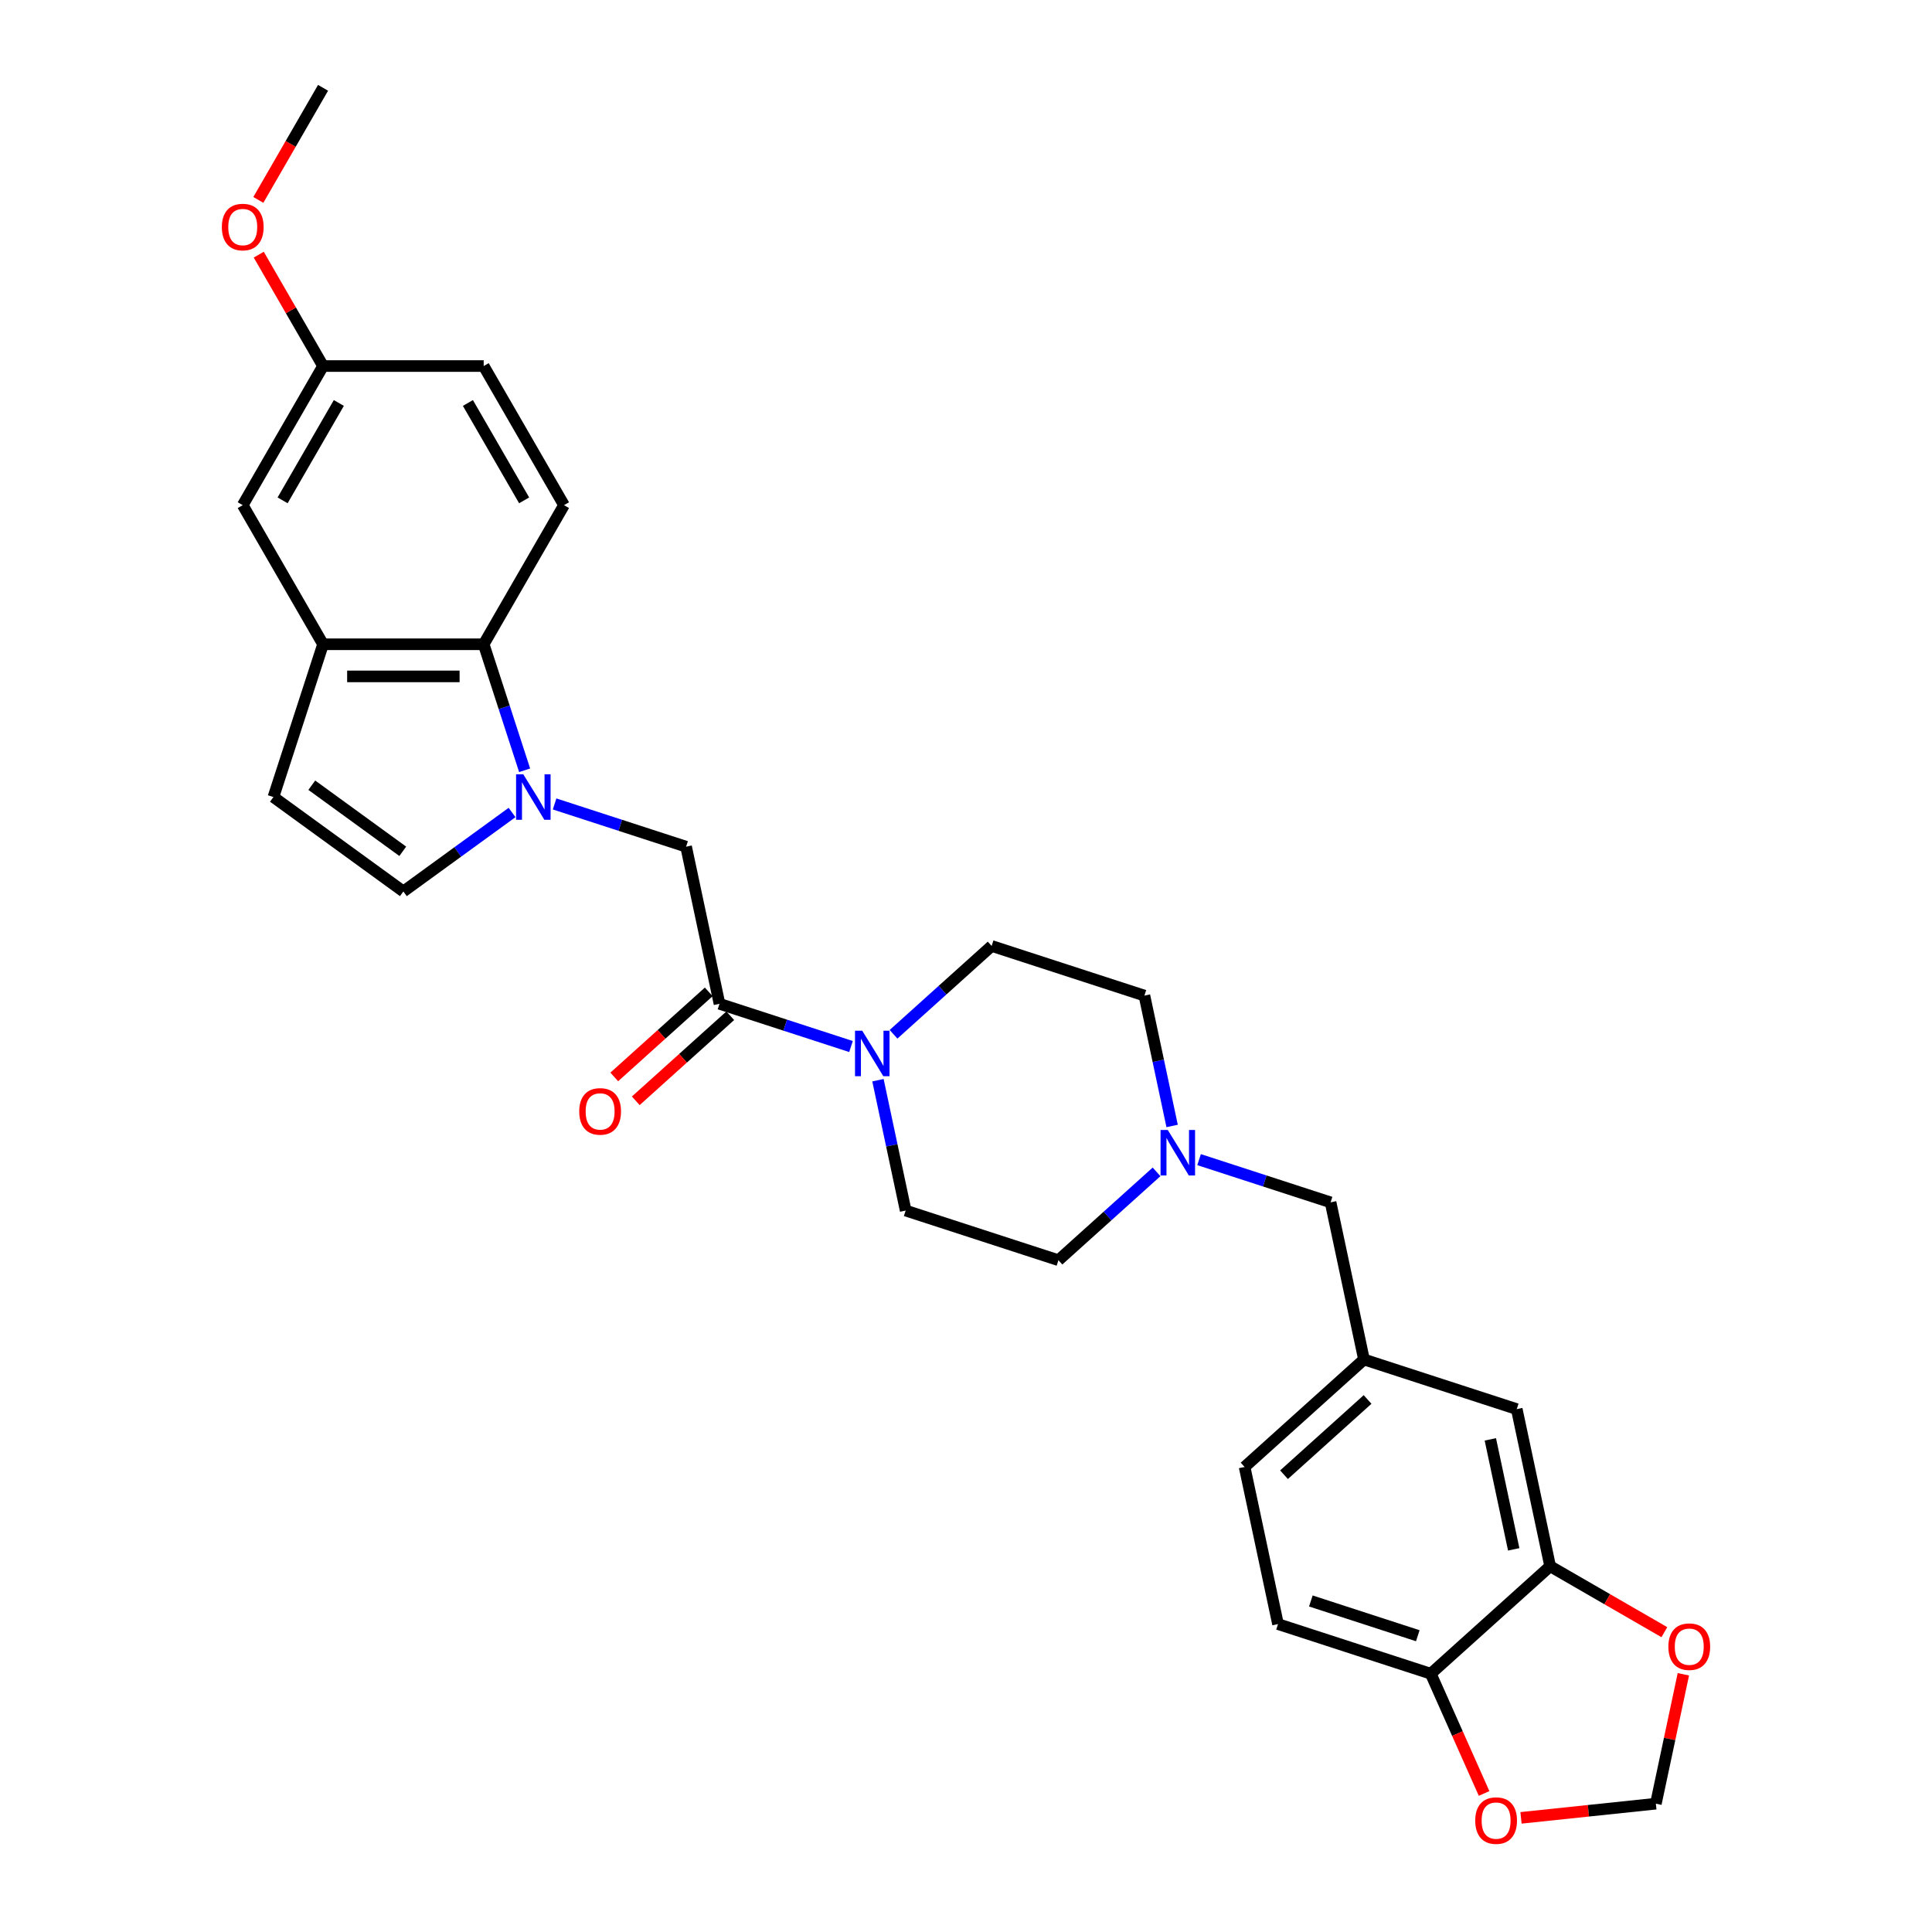 <?xml version='1.0' encoding='iso-8859-1'?>
<svg version='1.1' baseProfile='full'
              xmlns='http://www.w3.org/2000/svg'
                      xmlns:rdkit='http://www.rdkit.org/xml'
                      xmlns:xlink='http://www.w3.org/1999/xlink'
                  xml:space='preserve'
width='1000px' height='1000px' viewBox='0 0 1000 1000'>
<!-- END OF HEADER -->
<rect style='opacity:1.0;fill:#FFFFFF;stroke:none' width='1000' height='1000' x='0' y='0'> </rect>
<path class='bond-0' d='M 271.548,398.695 L 260.952,366.084' style='fill:none;fill-rule:evenodd;stroke:#0000FF;stroke-width:6px;stroke-linecap:butt;stroke-linejoin:miter;stroke-opacity:1' />
<path class='bond-0' d='M 260.952,366.084 L 250.356,333.473' style='fill:none;fill-rule:evenodd;stroke:#000000;stroke-width:6px;stroke-linecap:butt;stroke-linejoin:miter;stroke-opacity:1' />
<path class='bond-1' d='M 265.041,420.545 L 236.913,440.981' style='fill:none;fill-rule:evenodd;stroke:#0000FF;stroke-width:6px;stroke-linecap:butt;stroke-linejoin:miter;stroke-opacity:1' />
<path class='bond-1' d='M 236.913,440.981 L 208.785,461.418' style='fill:none;fill-rule:evenodd;stroke:#000000;stroke-width:6px;stroke-linecap:butt;stroke-linejoin:miter;stroke-opacity:1' />
<path class='bond-2' d='M 287.057,416.124 L 321.09,427.182' style='fill:none;fill-rule:evenodd;stroke:#0000FF;stroke-width:6px;stroke-linecap:butt;stroke-linejoin:miter;stroke-opacity:1' />
<path class='bond-2' d='M 321.09,427.182 L 355.123,438.24' style='fill:none;fill-rule:evenodd;stroke:#000000;stroke-width:6px;stroke-linecap:butt;stroke-linejoin:miter;stroke-opacity:1' />
<path class='bond-3' d='M 372.41,519.566 L 355.123,438.24' style='fill:none;fill-rule:evenodd;stroke:#000000;stroke-width:6px;stroke-linecap:butt;stroke-linejoin:miter;stroke-opacity:1' />
<path class='bond-4' d='M 372.41,519.566 L 406.443,530.624' style='fill:none;fill-rule:evenodd;stroke:#000000;stroke-width:6px;stroke-linecap:butt;stroke-linejoin:miter;stroke-opacity:1' />
<path class='bond-4' d='M 406.443,530.624 L 440.476,541.682' style='fill:none;fill-rule:evenodd;stroke:#0000FF;stroke-width:6px;stroke-linecap:butt;stroke-linejoin:miter;stroke-opacity:1' />
<path class='bond-5' d='M 366.847,513.388 L 342.396,535.403' style='fill:none;fill-rule:evenodd;stroke:#000000;stroke-width:6px;stroke-linecap:butt;stroke-linejoin:miter;stroke-opacity:1' />
<path class='bond-5' d='M 342.396,535.403 L 317.946,557.418' style='fill:none;fill-rule:evenodd;stroke:#FF0000;stroke-width:6px;stroke-linecap:butt;stroke-linejoin:miter;stroke-opacity:1' />
<path class='bond-5' d='M 377.973,525.745 L 353.523,547.76' style='fill:none;fill-rule:evenodd;stroke:#000000;stroke-width:6px;stroke-linecap:butt;stroke-linejoin:miter;stroke-opacity:1' />
<path class='bond-5' d='M 353.523,547.76 L 329.073,569.775' style='fill:none;fill-rule:evenodd;stroke:#FF0000;stroke-width:6px;stroke-linecap:butt;stroke-linejoin:miter;stroke-opacity:1' />
<path class='bond-6' d='M 454.429,559.111 L 461.6,592.849' style='fill:none;fill-rule:evenodd;stroke:#0000FF;stroke-width:6px;stroke-linecap:butt;stroke-linejoin:miter;stroke-opacity:1' />
<path class='bond-6' d='M 461.6,592.849 L 468.771,626.586' style='fill:none;fill-rule:evenodd;stroke:#000000;stroke-width:6px;stroke-linecap:butt;stroke-linejoin:miter;stroke-opacity:1' />
<path class='bond-7' d='M 462.493,535.347 L 487.882,512.486' style='fill:none;fill-rule:evenodd;stroke:#0000FF;stroke-width:6px;stroke-linecap:butt;stroke-linejoin:miter;stroke-opacity:1' />
<path class='bond-7' d='M 487.882,512.486 L 513.272,489.625' style='fill:none;fill-rule:evenodd;stroke:#000000;stroke-width:6px;stroke-linecap:butt;stroke-linejoin:miter;stroke-opacity:1' />
<path class='bond-8' d='M 250.356,333.473 L 167.213,333.473' style='fill:none;fill-rule:evenodd;stroke:#000000;stroke-width:6px;stroke-linecap:butt;stroke-linejoin:miter;stroke-opacity:1' />
<path class='bond-8' d='M 237.885,350.101 L 179.684,350.101' style='fill:none;fill-rule:evenodd;stroke:#000000;stroke-width:6px;stroke-linecap:butt;stroke-linejoin:miter;stroke-opacity:1' />
<path class='bond-9' d='M 250.356,333.473 L 291.928,261.468' style='fill:none;fill-rule:evenodd;stroke:#000000;stroke-width:6px;stroke-linecap:butt;stroke-linejoin:miter;stroke-opacity:1' />
<path class='bond-10' d='M 208.785,461.418 L 141.52,412.547' style='fill:none;fill-rule:evenodd;stroke:#000000;stroke-width:6px;stroke-linecap:butt;stroke-linejoin:miter;stroke-opacity:1' />
<path class='bond-10' d='M 208.469,440.634 L 161.384,406.425' style='fill:none;fill-rule:evenodd;stroke:#000000;stroke-width:6px;stroke-linecap:butt;stroke-linejoin:miter;stroke-opacity:1' />
<path class='bond-11' d='M 167.213,333.473 L 125.641,261.468' style='fill:none;fill-rule:evenodd;stroke:#000000;stroke-width:6px;stroke-linecap:butt;stroke-linejoin:miter;stroke-opacity:1' />
<path class='bond-12' d='M 167.213,333.473 L 141.52,412.547' style='fill:none;fill-rule:evenodd;stroke:#000000;stroke-width:6px;stroke-linecap:butt;stroke-linejoin:miter;stroke-opacity:1' />
<path class='bond-13' d='M 606.689,582.793 L 599.518,549.056' style='fill:none;fill-rule:evenodd;stroke:#0000FF;stroke-width:6px;stroke-linecap:butt;stroke-linejoin:miter;stroke-opacity:1' />
<path class='bond-13' d='M 599.518,549.056 L 592.346,515.318' style='fill:none;fill-rule:evenodd;stroke:#000000;stroke-width:6px;stroke-linecap:butt;stroke-linejoin:miter;stroke-opacity:1' />
<path class='bond-14' d='M 620.641,600.222 L 654.674,611.28' style='fill:none;fill-rule:evenodd;stroke:#0000FF;stroke-width:6px;stroke-linecap:butt;stroke-linejoin:miter;stroke-opacity:1' />
<path class='bond-14' d='M 654.674,611.28 L 688.707,622.338' style='fill:none;fill-rule:evenodd;stroke:#000000;stroke-width:6px;stroke-linecap:butt;stroke-linejoin:miter;stroke-opacity:1' />
<path class='bond-15' d='M 598.625,606.557 L 573.235,629.418' style='fill:none;fill-rule:evenodd;stroke:#0000FF;stroke-width:6px;stroke-linecap:butt;stroke-linejoin:miter;stroke-opacity:1' />
<path class='bond-15' d='M 573.235,629.418 L 547.845,652.279' style='fill:none;fill-rule:evenodd;stroke:#000000;stroke-width:6px;stroke-linecap:butt;stroke-linejoin:miter;stroke-opacity:1' />
<path class='bond-16' d='M 802.355,810.684 L 785.068,729.357' style='fill:none;fill-rule:evenodd;stroke:#000000;stroke-width:6px;stroke-linecap:butt;stroke-linejoin:miter;stroke-opacity:1' />
<path class='bond-16' d='M 783.496,801.942 L 771.396,745.014' style='fill:none;fill-rule:evenodd;stroke:#000000;stroke-width:6px;stroke-linecap:butt;stroke-linejoin:miter;stroke-opacity:1' />
<path class='bond-17' d='M 802.355,810.684 L 831.913,827.75' style='fill:none;fill-rule:evenodd;stroke:#000000;stroke-width:6px;stroke-linecap:butt;stroke-linejoin:miter;stroke-opacity:1' />
<path class='bond-17' d='M 831.913,827.75 L 861.472,844.815' style='fill:none;fill-rule:evenodd;stroke:#FF0000;stroke-width:6px;stroke-linecap:butt;stroke-linejoin:miter;stroke-opacity:1' />
<path class='bond-18' d='M 802.355,810.684 L 740.567,866.318' style='fill:none;fill-rule:evenodd;stroke:#000000;stroke-width:6px;stroke-linecap:butt;stroke-linejoin:miter;stroke-opacity:1' />
<path class='bond-19' d='M 291.928,261.468 L 250.356,189.464' style='fill:none;fill-rule:evenodd;stroke:#000000;stroke-width:6px;stroke-linecap:butt;stroke-linejoin:miter;stroke-opacity:1' />
<path class='bond-19' d='M 271.291,258.982 L 242.191,208.579' style='fill:none;fill-rule:evenodd;stroke:#000000;stroke-width:6px;stroke-linecap:butt;stroke-linejoin:miter;stroke-opacity:1' />
<path class='bond-20' d='M 740.567,866.318 L 661.493,840.625' style='fill:none;fill-rule:evenodd;stroke:#000000;stroke-width:6px;stroke-linecap:butt;stroke-linejoin:miter;stroke-opacity:1' />
<path class='bond-20' d='M 733.844,846.649 L 678.492,828.664' style='fill:none;fill-rule:evenodd;stroke:#000000;stroke-width:6px;stroke-linecap:butt;stroke-linejoin:miter;stroke-opacity:1' />
<path class='bond-21' d='M 740.567,866.318 L 754.362,897.303' style='fill:none;fill-rule:evenodd;stroke:#000000;stroke-width:6px;stroke-linecap:butt;stroke-linejoin:miter;stroke-opacity:1' />
<path class='bond-21' d='M 754.362,897.303 L 768.158,928.289' style='fill:none;fill-rule:evenodd;stroke:#FF0000;stroke-width:6px;stroke-linecap:butt;stroke-linejoin:miter;stroke-opacity:1' />
<path class='bond-22' d='M 871.309,866.606 L 864.191,900.094' style='fill:none;fill-rule:evenodd;stroke:#FF0000;stroke-width:6px;stroke-linecap:butt;stroke-linejoin:miter;stroke-opacity:1' />
<path class='bond-22' d='M 864.191,900.094 L 857.073,933.583' style='fill:none;fill-rule:evenodd;stroke:#000000;stroke-width:6px;stroke-linecap:butt;stroke-linejoin:miter;stroke-opacity:1' />
<path class='bond-23' d='M 787.272,940.919 L 822.172,937.251' style='fill:none;fill-rule:evenodd;stroke:#FF0000;stroke-width:6px;stroke-linecap:butt;stroke-linejoin:miter;stroke-opacity:1' />
<path class='bond-23' d='M 822.172,937.251 L 857.073,933.583' style='fill:none;fill-rule:evenodd;stroke:#000000;stroke-width:6px;stroke-linecap:butt;stroke-linejoin:miter;stroke-opacity:1' />
<path class='bond-24' d='M 125.641,261.468 L 167.213,189.464' style='fill:none;fill-rule:evenodd;stroke:#000000;stroke-width:6px;stroke-linecap:butt;stroke-linejoin:miter;stroke-opacity:1' />
<path class='bond-24' d='M 146.278,258.982 L 175.378,208.579' style='fill:none;fill-rule:evenodd;stroke:#000000;stroke-width:6px;stroke-linecap:butt;stroke-linejoin:miter;stroke-opacity:1' />
<path class='bond-25' d='M 785.068,729.357 L 705.994,703.664' style='fill:none;fill-rule:evenodd;stroke:#000000;stroke-width:6px;stroke-linecap:butt;stroke-linejoin:miter;stroke-opacity:1' />
<path class='bond-26' d='M 468.771,626.586 L 547.845,652.279' style='fill:none;fill-rule:evenodd;stroke:#000000;stroke-width:6px;stroke-linecap:butt;stroke-linejoin:miter;stroke-opacity:1' />
<path class='bond-27' d='M 513.272,489.625 L 592.346,515.318' style='fill:none;fill-rule:evenodd;stroke:#000000;stroke-width:6px;stroke-linecap:butt;stroke-linejoin:miter;stroke-opacity:1' />
<path class='bond-28' d='M 705.994,703.664 L 688.707,622.338' style='fill:none;fill-rule:evenodd;stroke:#000000;stroke-width:6px;stroke-linecap:butt;stroke-linejoin:miter;stroke-opacity:1' />
<path class='bond-29' d='M 705.994,703.664 L 644.206,759.298' style='fill:none;fill-rule:evenodd;stroke:#000000;stroke-width:6px;stroke-linecap:butt;stroke-linejoin:miter;stroke-opacity:1' />
<path class='bond-29' d='M 707.852,724.367 L 664.601,763.311' style='fill:none;fill-rule:evenodd;stroke:#000000;stroke-width:6px;stroke-linecap:butt;stroke-linejoin:miter;stroke-opacity:1' />
<path class='bond-30' d='M 661.493,840.625 L 644.206,759.298' style='fill:none;fill-rule:evenodd;stroke:#000000;stroke-width:6px;stroke-linecap:butt;stroke-linejoin:miter;stroke-opacity:1' />
<path class='bond-31' d='M 167.213,189.464 L 250.356,189.464' style='fill:none;fill-rule:evenodd;stroke:#000000;stroke-width:6px;stroke-linecap:butt;stroke-linejoin:miter;stroke-opacity:1' />
<path class='bond-32' d='M 167.213,189.464 L 150.569,160.637' style='fill:none;fill-rule:evenodd;stroke:#000000;stroke-width:6px;stroke-linecap:butt;stroke-linejoin:miter;stroke-opacity:1' />
<path class='bond-32' d='M 150.569,160.637 L 133.926,131.81' style='fill:none;fill-rule:evenodd;stroke:#FF0000;stroke-width:6px;stroke-linecap:butt;stroke-linejoin:miter;stroke-opacity:1' />
<path class='bond-33' d='M 133.715,103.474 L 150.464,74.464' style='fill:none;fill-rule:evenodd;stroke:#FF0000;stroke-width:6px;stroke-linecap:butt;stroke-linejoin:miter;stroke-opacity:1' />
<path class='bond-33' d='M 150.464,74.464 L 167.213,45.455' style='fill:none;fill-rule:evenodd;stroke:#000000;stroke-width:6px;stroke-linecap:butt;stroke-linejoin:miter;stroke-opacity:1' />
<path  class='atom-0' d='M 270.844 400.774
L 278.56 413.245
Q 279.325 414.476, 280.556 416.704
Q 281.786 418.932, 281.853 419.065
L 281.853 400.774
L 284.979 400.774
L 284.979 424.32
L 281.753 424.32
L 273.472 410.684
Q 272.507 409.088, 271.476 407.259
Q 270.479 405.43, 270.179 404.864
L 270.179 424.32
L 267.12 424.32
L 267.12 400.774
L 270.844 400.774
' fill='#0000FF'/>
<path  class='atom-2' d='M 446.28 533.486
L 453.995 545.958
Q 454.76 547.188, 455.991 549.416
Q 457.221 551.645, 457.288 551.778
L 457.288 533.486
L 460.414 533.486
L 460.414 557.032
L 457.188 557.032
L 448.907 543.397
Q 447.942 541.8, 446.911 539.971
Q 445.914 538.142, 445.614 537.577
L 445.614 557.032
L 442.555 557.032
L 442.555 533.486
L 446.28 533.486
' fill='#0000FF'/>
<path  class='atom-8' d='M 604.428 584.872
L 612.144 597.343
Q 612.909 598.574, 614.139 600.802
Q 615.37 603.03, 615.436 603.163
L 615.436 584.872
L 618.563 584.872
L 618.563 608.418
L 615.337 608.418
L 607.055 594.782
Q 606.091 593.186, 605.06 591.357
Q 604.062 589.528, 603.763 588.962
L 603.763 608.418
L 600.703 608.418
L 600.703 584.872
L 604.428 584.872
' fill='#0000FF'/>
<path  class='atom-12' d='M 863.55 852.322
Q 863.55 846.669, 866.344 843.509
Q 869.138 840.35, 874.359 840.35
Q 879.581 840.35, 882.374 843.509
Q 885.168 846.669, 885.168 852.322
Q 885.168 858.043, 882.341 861.302
Q 879.514 864.528, 874.359 864.528
Q 869.171 864.528, 866.344 861.302
Q 863.55 858.076, 863.55 852.322
M 874.359 861.867
Q 877.951 861.867, 879.88 859.473
Q 881.842 857.045, 881.842 852.322
Q 881.842 847.7, 879.88 845.372
Q 877.951 843.01, 874.359 843.01
Q 870.767 843.01, 868.805 845.338
Q 866.876 847.666, 866.876 852.322
Q 866.876 857.078, 868.805 859.473
Q 870.767 861.867, 874.359 861.867
' fill='#FF0000'/>
<path  class='atom-13' d='M 763.576 942.34
Q 763.576 936.686, 766.369 933.527
Q 769.163 930.367, 774.384 930.367
Q 779.606 930.367, 782.399 933.527
Q 785.193 936.686, 785.193 942.34
Q 785.193 948.06, 782.366 951.319
Q 779.539 954.545, 774.384 954.545
Q 769.196 954.545, 766.369 951.319
Q 763.576 948.094, 763.576 942.34
M 774.384 951.885
Q 777.976 951.885, 779.905 949.49
Q 781.867 947.063, 781.867 942.34
Q 781.867 937.717, 779.905 935.389
Q 777.976 933.028, 774.384 933.028
Q 770.793 933.028, 768.83 935.356
Q 766.901 937.684, 766.901 942.34
Q 766.901 947.096, 768.83 949.49
Q 770.793 951.885, 774.384 951.885
' fill='#FF0000'/>
<path  class='atom-17' d='M 299.814 575.267
Q 299.814 569.613, 302.607 566.454
Q 305.401 563.294, 310.622 563.294
Q 315.844 563.294, 318.637 566.454
Q 321.431 569.613, 321.431 575.267
Q 321.431 580.987, 318.604 584.246
Q 315.777 587.472, 310.622 587.472
Q 305.434 587.472, 302.607 584.246
Q 299.814 581.02, 299.814 575.267
M 310.622 584.812
Q 314.214 584.812, 316.143 582.417
Q 318.105 579.989, 318.105 575.267
Q 318.105 570.644, 316.143 568.316
Q 314.214 565.955, 310.622 565.955
Q 307.03 565.955, 305.068 568.283
Q 303.139 570.611, 303.139 575.267
Q 303.139 580.023, 305.068 582.417
Q 307.03 584.812, 310.622 584.812
' fill='#FF0000'/>
<path  class='atom-28' d='M 114.832 117.526
Q 114.832 111.872, 117.626 108.712
Q 120.419 105.553, 125.641 105.553
Q 130.862 105.553, 133.656 108.712
Q 136.45 111.872, 136.45 117.526
Q 136.45 123.246, 133.623 126.505
Q 130.796 129.731, 125.641 129.731
Q 120.453 129.731, 117.626 126.505
Q 114.832 123.279, 114.832 117.526
M 125.641 127.07
Q 129.233 127.07, 131.162 124.676
Q 133.124 122.248, 133.124 117.526
Q 133.124 112.903, 131.162 110.575
Q 129.233 108.213, 125.641 108.213
Q 122.049 108.213, 120.087 110.542
Q 118.158 112.87, 118.158 117.526
Q 118.158 122.281, 120.087 124.676
Q 122.049 127.07, 125.641 127.07
' fill='#FF0000'/>
</svg>
